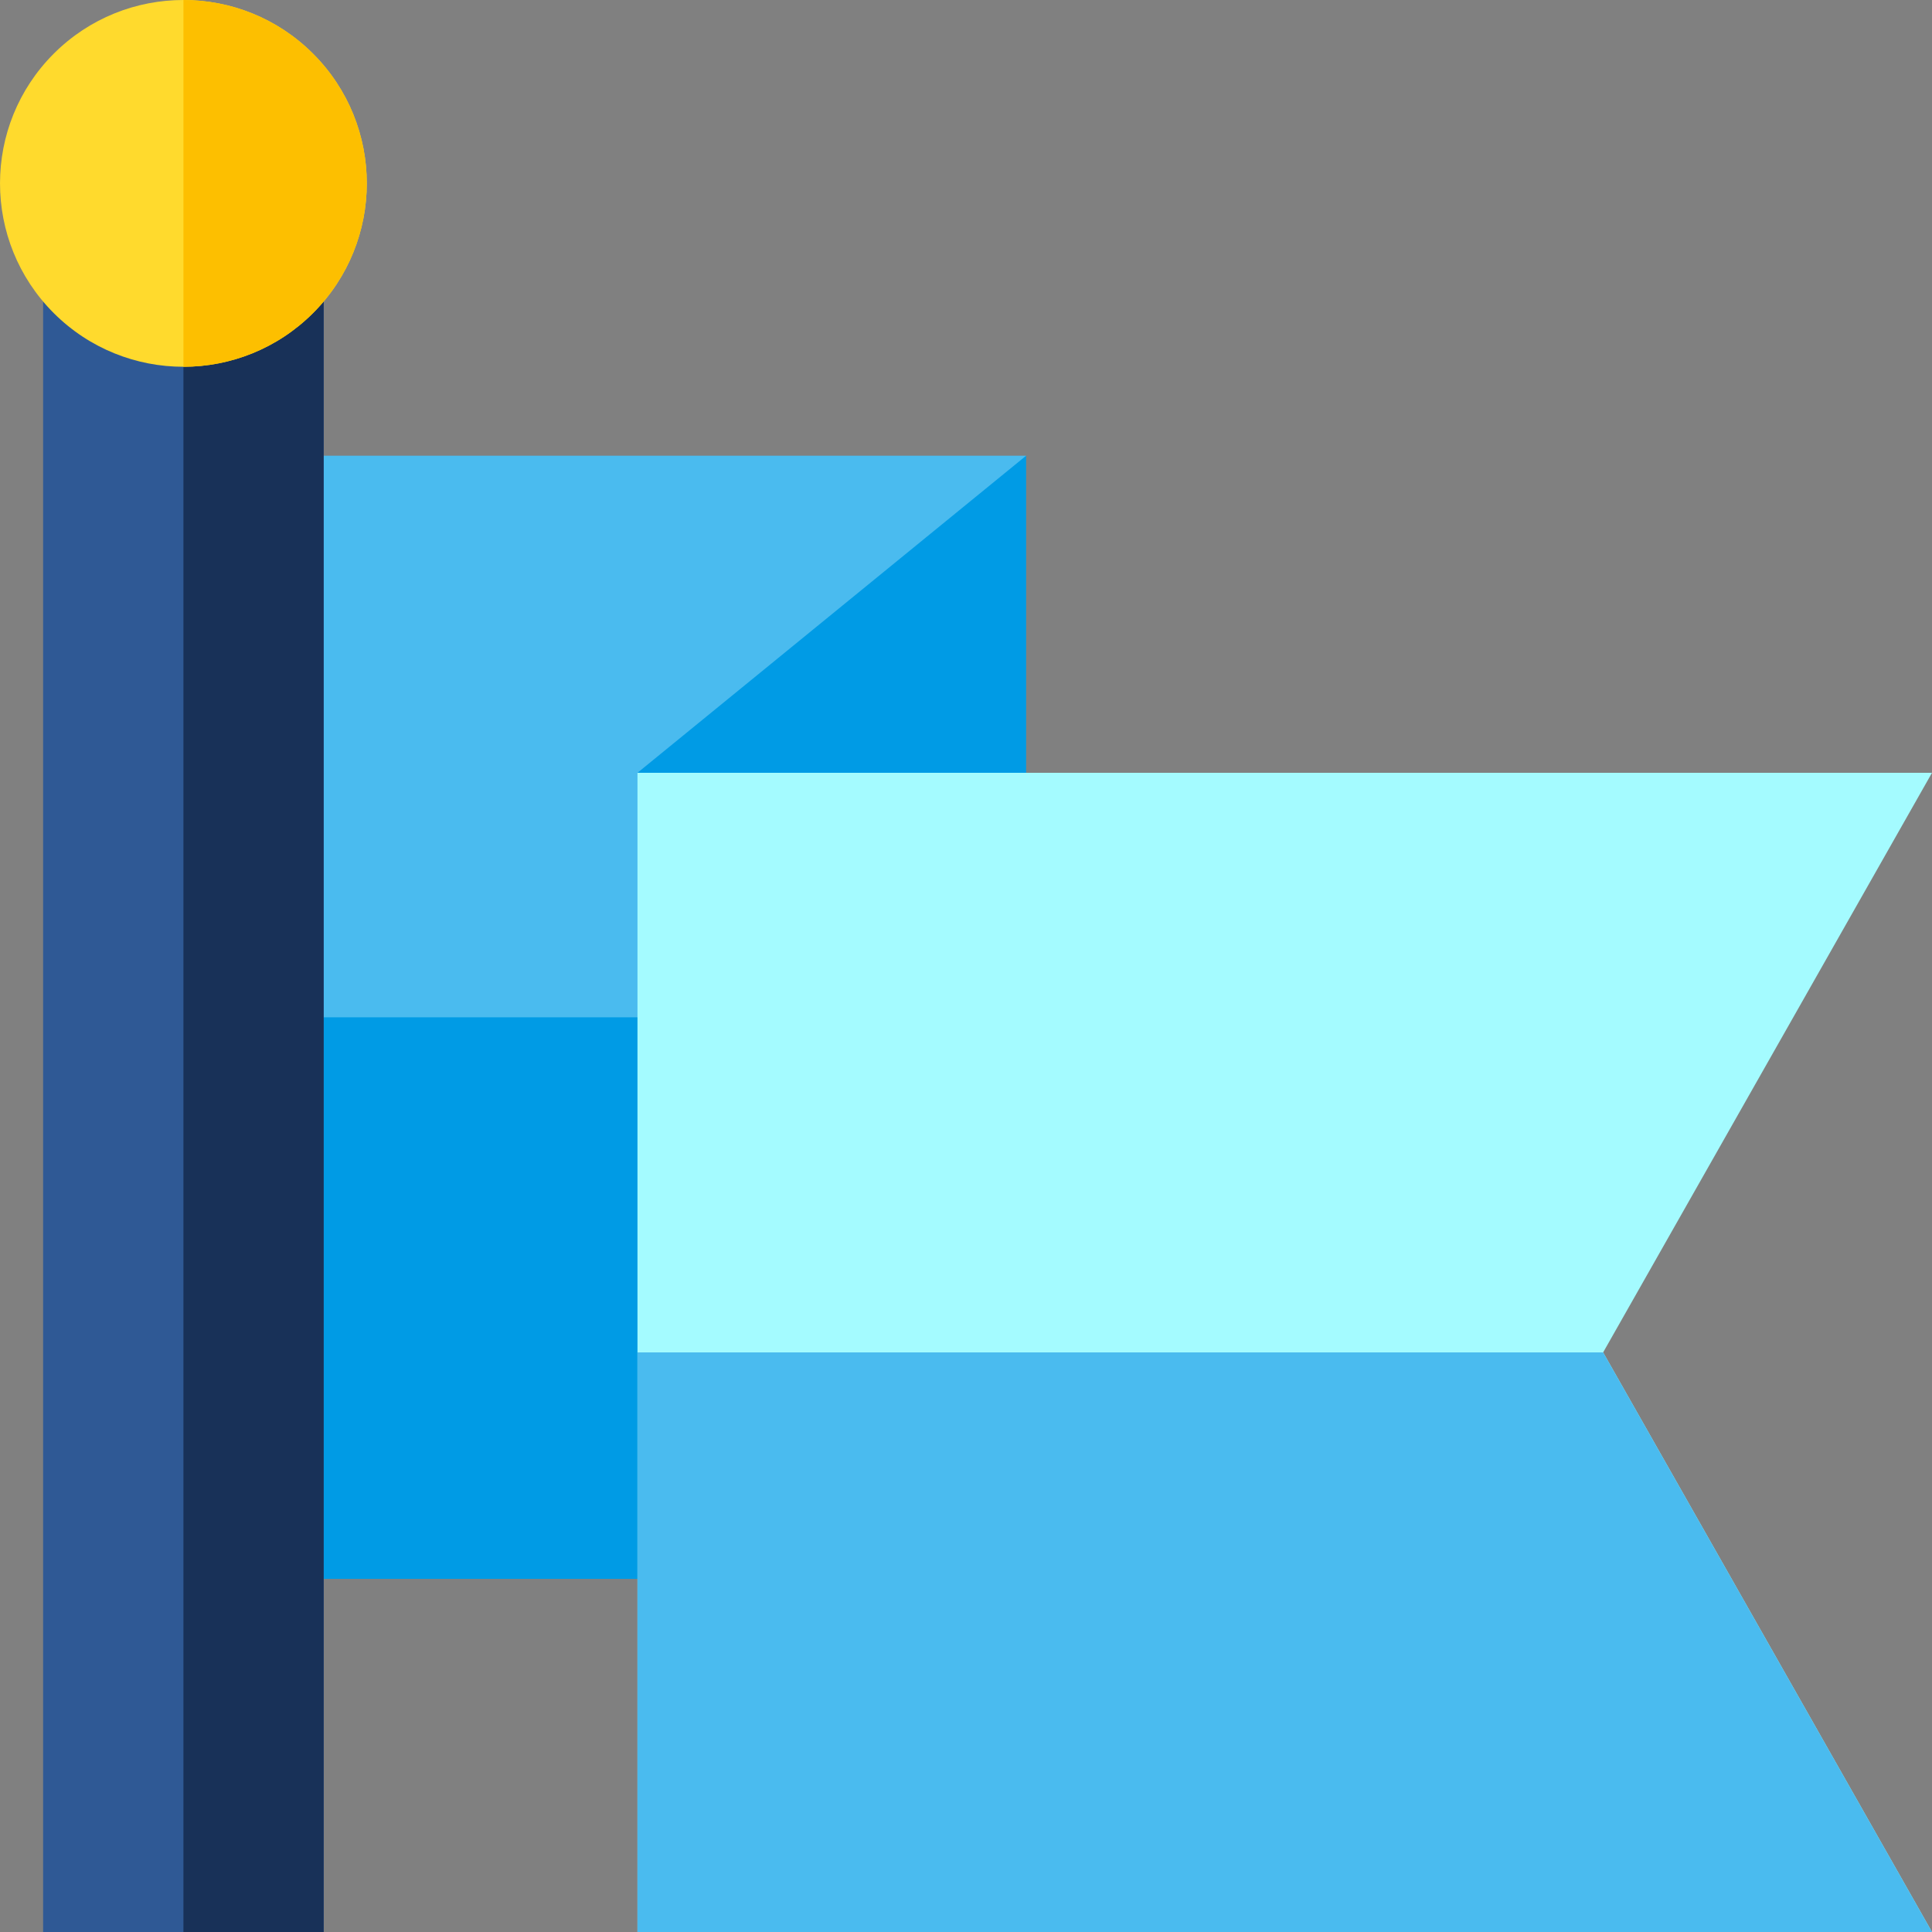 <svg width="50" height="50" viewBox="0 0 50 50" fill="none" xmlns="http://www.w3.org/2000/svg">
<rect x="0" y="0" width="50" height="50" fill="#808080" stroke="none"/>
<g clip-path="url(#clip0_2512_933)">
<path d="M26.556 11.794L24.993 16.992V40.861H6.813V11.794H26.556Z" fill="#4ABBEF"/>
<path d="M6.813 26.328H24.993V40.861H6.813V26.328Z" fill="#009BE5"/>
<path d="M1.116 4.746H8.376V50H1.116V4.746Z" fill="#2F5995"/>
<path d="M4.747 4.746H8.376V50H4.747V4.746Z" fill="#183158"/>
<path d="M8.102 8.102C7.175 9.028 5.961 9.492 4.747 9.492C3.532 9.492 2.317 9.028 1.39 8.102C-0.463 6.248 -0.463 3.243 1.39 1.39C2.317 0.463 3.532 0 4.747 0C5.961 0 7.175 0.463 8.102 1.39C9.956 3.243 9.956 6.248 8.102 8.102Z" fill="#FFDA2D"/>
<path d="M8.102 8.102C7.175 9.028 5.961 9.492 4.747 9.492V0C5.961 0 7.175 0.463 8.102 1.39C9.956 3.243 9.956 6.248 8.102 8.102Z" fill="#FDBF00"/>
<path d="M26.556 11.794L16.498 20L18.062 23.356H26.556V11.794Z" fill="#009BE5"/>
<path d="M41.489 35L50 50H16.498V20H50L41.489 35Z" fill="#A4FBFF"/>
<path d="M50 50H16.498V35H41.489L50 50Z" fill="#4ABBEF"/>
</g>
<defs>
<clipPath id="clip0_2512_933">
<rect width="50" height="50" fill="white"/>
</clipPath>
</defs>
</svg>
